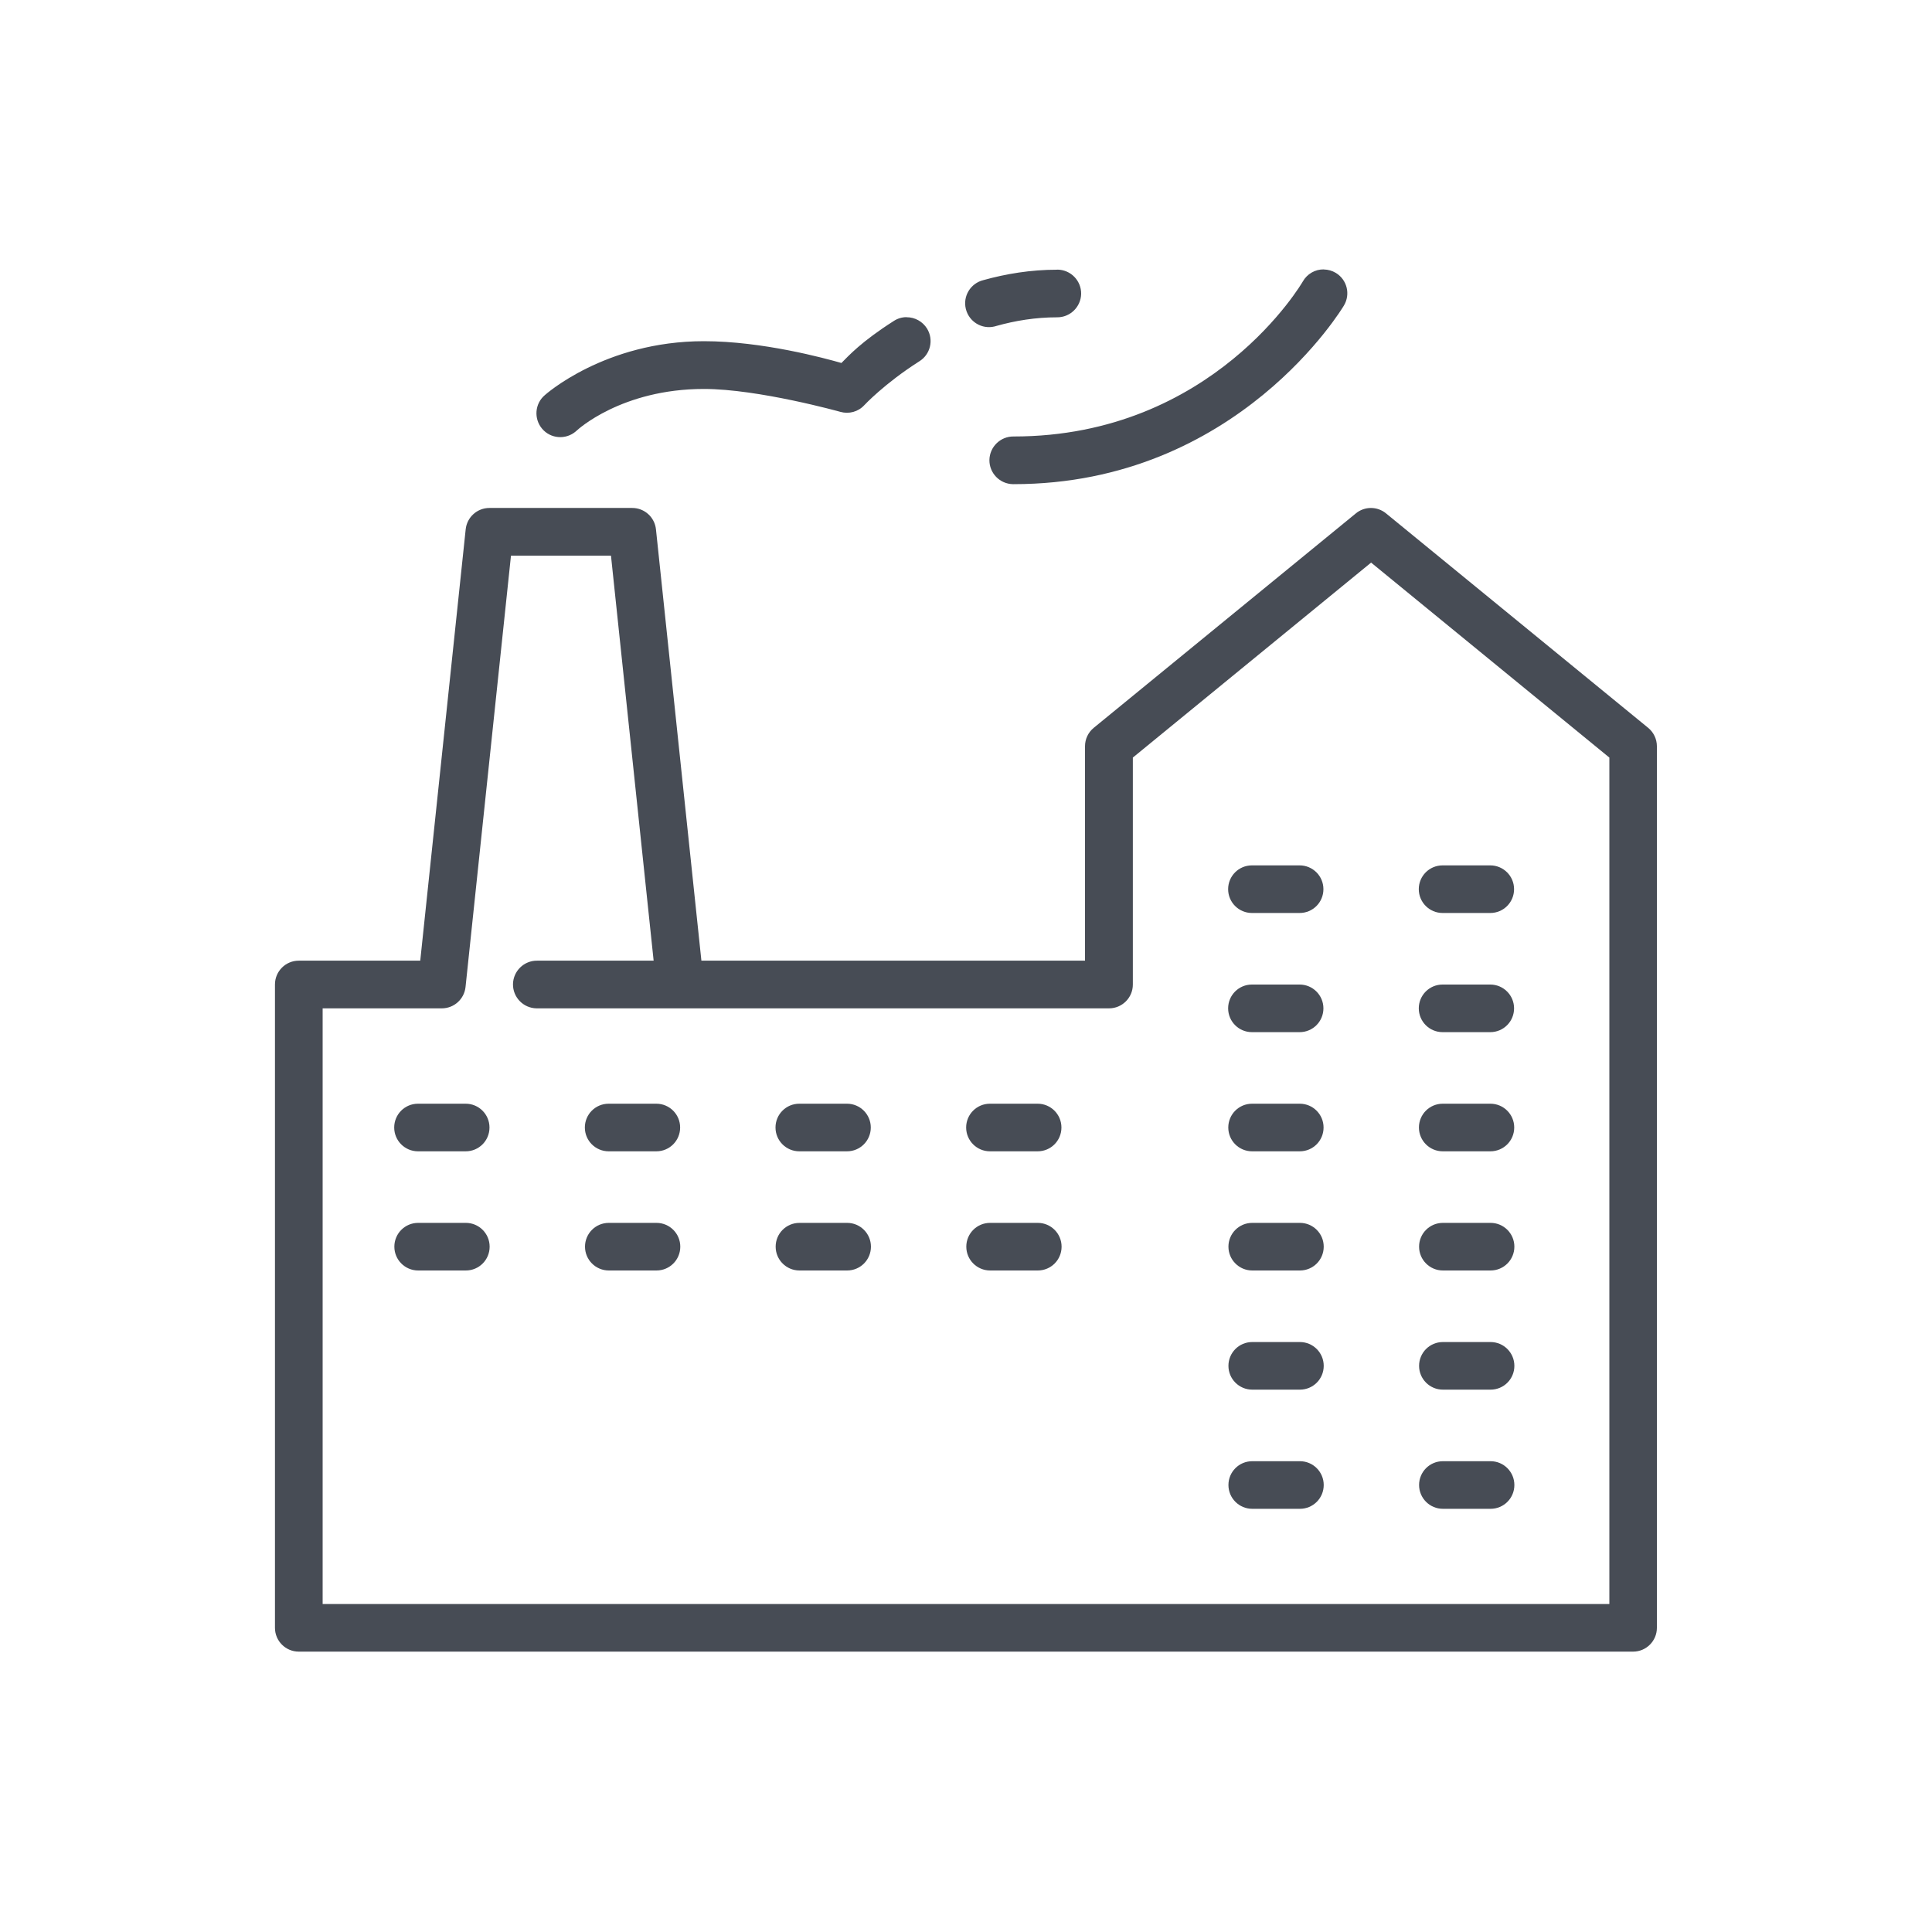 <svg xmlns="http://www.w3.org/2000/svg" id="a" viewBox="0 0 250 250"><defs><style>.b{fill:#474c55;}</style></defs><path class="b" d="m171.31,34.86c-1.13-.02-2.17.58-2.73,1.57,0,0-11.57,20.05-37.42,20.05-1.7-.02-3.1,1.34-3.13,3.04-.02,1.7,1.34,3.1,3.04,3.13.03,0,.06,0,.09,0,29.08,0,42.74-23.11,42.74-23.11.88-1.46.41-3.35-1.05-4.23-.47-.28-1-.43-1.54-.44Zm-34.54.04c-3.39,0-6.59.53-9.53,1.35-1.65.41-2.67,2.07-2.26,3.73.41,1.65,2.07,2.67,3.73,2.26.07-.02.14-.04.21-.06,2.46-.69,5.09-1.12,7.85-1.12,1.7.02,3.1-1.34,3.13-3.04.02-1.7-1.34-3.1-3.04-3.13-.03,0-.06,0-.09,0Zm-19.48,6.14c-.59,0-1.16.18-1.66.51-4.19,2.67-5.82,4.49-6.75,5.42-2.11-.6-10.19-2.82-17.8-2.82-12.85,0-20.58,6.98-20.58,6.98-1.3,1.1-1.45,3.05-.35,4.35,1.1,1.3,3.05,1.45,4.35.35.06-.05.11-.1.17-.15,0,0,5.72-5.35,16.42-5.35,7.04,0,17.64,2.96,17.64,2.96,1.12.32,2.32,0,3.11-.86,0,0,2.59-2.79,7.11-5.67,1.45-.89,1.9-2.79,1.01-4.24-.57-.92-1.58-1.48-2.66-1.47Zm-53.96,24.69c-1.58,0-2.9,1.19-3.07,2.76l-5.88,55.82h-15.72c-1.7,0-3.08,1.38-3.08,3.08v83.25c0,1.7,1.38,3.08,3.08,3.08h172.66c1.7,0,3.08-1.38,3.08-3.08v-114.08c0-.92-.42-1.8-1.13-2.38l-33.92-27.75c-1.14-.93-2.77-.93-3.9,0l-33.92,27.75c-.72.59-1.13,1.46-1.13,2.38v27.75h-49.64l-5.88-55.82c-.17-1.57-1.49-2.76-3.07-2.76h-18.5Zm2.78,6.17h12.95l5.52,52.41h-15.07c-1.7-.02-3.1,1.34-3.13,3.04-.02,1.7,1.34,3.1,3.04,3.13.03,0,.06,0,.09,0h74c1.7,0,3.08-1.38,3.08-3.08v-29.37l30.83-25.23,30.83,25.23v109.53H41.75v-77.08h15.42c1.58,0,2.9-1.19,3.07-2.76l5.88-55.82Zm95.89,40.08c-1.71,0-3.08,1.38-3.08,3.08s1.38,3.08,3.08,3.08h6.17c1.71,0,3.08-1.38,3.08-3.08s-1.38-3.08-3.08-3.08h-6.17Zm24.67,0c-1.71,0-3.08,1.38-3.08,3.08s1.38,3.08,3.08,3.08h6.17c1.71,0,3.08-1.38,3.08-3.08s-1.38-3.08-3.08-3.08h-6.17Zm-24.67,15.42c-1.71,0-3.08,1.38-3.08,3.08s1.38,3.08,3.08,3.08h6.17c1.71,0,3.08-1.38,3.08-3.08s-1.38-3.08-3.08-3.08h-6.17Zm24.67,0c-1.71,0-3.08,1.38-3.08,3.08s1.38,3.08,3.08,3.08h6.17c1.71,0,3.08-1.38,3.08-3.08s-1.38-3.08-3.08-3.08h-6.17Zm-132.58,15.42c-1.71,0-3.08,1.38-3.08,3.08s1.38,3.08,3.08,3.08h6.17c1.71,0,3.08-1.38,3.08-3.08s-1.38-3.08-3.08-3.08h-6.17Zm24.67,0c-1.71,0-3.08,1.38-3.08,3.08s1.38,3.08,3.08,3.08h6.17c1.71,0,3.08-1.38,3.08-3.08s-1.38-3.08-3.08-3.08h-6.17Zm24.67,0c-1.71,0-3.08,1.38-3.08,3.08s1.38,3.08,3.08,3.08h6.17c1.71,0,3.08-1.38,3.08-3.08s-1.38-3.08-3.08-3.08h-6.17Zm24.67,0c-1.71,0-3.08,1.38-3.08,3.08s1.38,3.08,3.08,3.08h6.17c1.71,0,3.08-1.38,3.08-3.08s-1.38-3.08-3.08-3.08h-6.17Zm33.92,0c-1.71,0-3.08,1.38-3.08,3.08s1.38,3.08,3.08,3.08h6.17c1.71,0,3.08-1.38,3.08-3.08s-1.38-3.08-3.08-3.08h-6.17Zm24.67,0c-1.71,0-3.08,1.38-3.08,3.08s1.38,3.08,3.08,3.08h6.17c1.71,0,3.08-1.38,3.08-3.08s-1.38-3.08-3.08-3.08h-6.17Zm-132.58,15.42c-1.71,0-3.08,1.38-3.08,3.08s1.38,3.08,3.08,3.08h6.17c1.71,0,3.08-1.38,3.08-3.08s-1.38-3.08-3.08-3.08h-6.17Zm24.67,0c-1.71,0-3.08,1.38-3.08,3.08s1.38,3.08,3.08,3.08h6.17c1.71,0,3.08-1.38,3.08-3.08s-1.38-3.08-3.08-3.08h-6.17Zm24.67,0c-1.71,0-3.08,1.38-3.08,3.08s1.38,3.08,3.08,3.08h6.17c1.71,0,3.08-1.38,3.08-3.08s-1.38-3.08-3.08-3.08h-6.17Zm24.67,0c-1.71,0-3.08,1.38-3.08,3.08s1.38,3.08,3.08,3.08h6.17c1.71,0,3.08-1.38,3.08-3.08s-1.38-3.08-3.08-3.08h-6.17Zm33.92,0c-1.71,0-3.08,1.38-3.08,3.08s1.38,3.08,3.08,3.08h6.17c1.71,0,3.08-1.38,3.08-3.08s-1.38-3.08-3.08-3.08h-6.17Zm24.67,0c-1.71,0-3.08,1.38-3.08,3.08s1.38,3.08,3.08,3.08h6.17c1.71,0,3.08-1.38,3.08-3.08s-1.38-3.08-3.08-3.08h-6.17Zm-24.67,15.42c-1.71,0-3.08,1.38-3.08,3.08s1.38,3.08,3.08,3.08h6.17c1.71,0,3.08-1.38,3.08-3.08s-1.38-3.08-3.08-3.08h-6.17Zm24.67,0c-1.71,0-3.08,1.38-3.08,3.08s1.38,3.08,3.08,3.08h6.17c1.71,0,3.08-1.38,3.08-3.08s-1.38-3.08-3.08-3.08h-6.17Zm-24.67,15.42c-1.71,0-3.08,1.38-3.08,3.08s1.38,3.08,3.08,3.08h6.17c1.71,0,3.08-1.38,3.08-3.08s-1.38-3.08-3.08-3.08h-6.17Zm24.67,0c-1.71,0-3.08,1.38-3.08,3.08s1.38,3.08,3.08,3.08h6.17c1.71,0,3.08-1.38,3.08-3.08s-1.38-3.08-3.08-3.08h-6.17Z"></path></svg>
